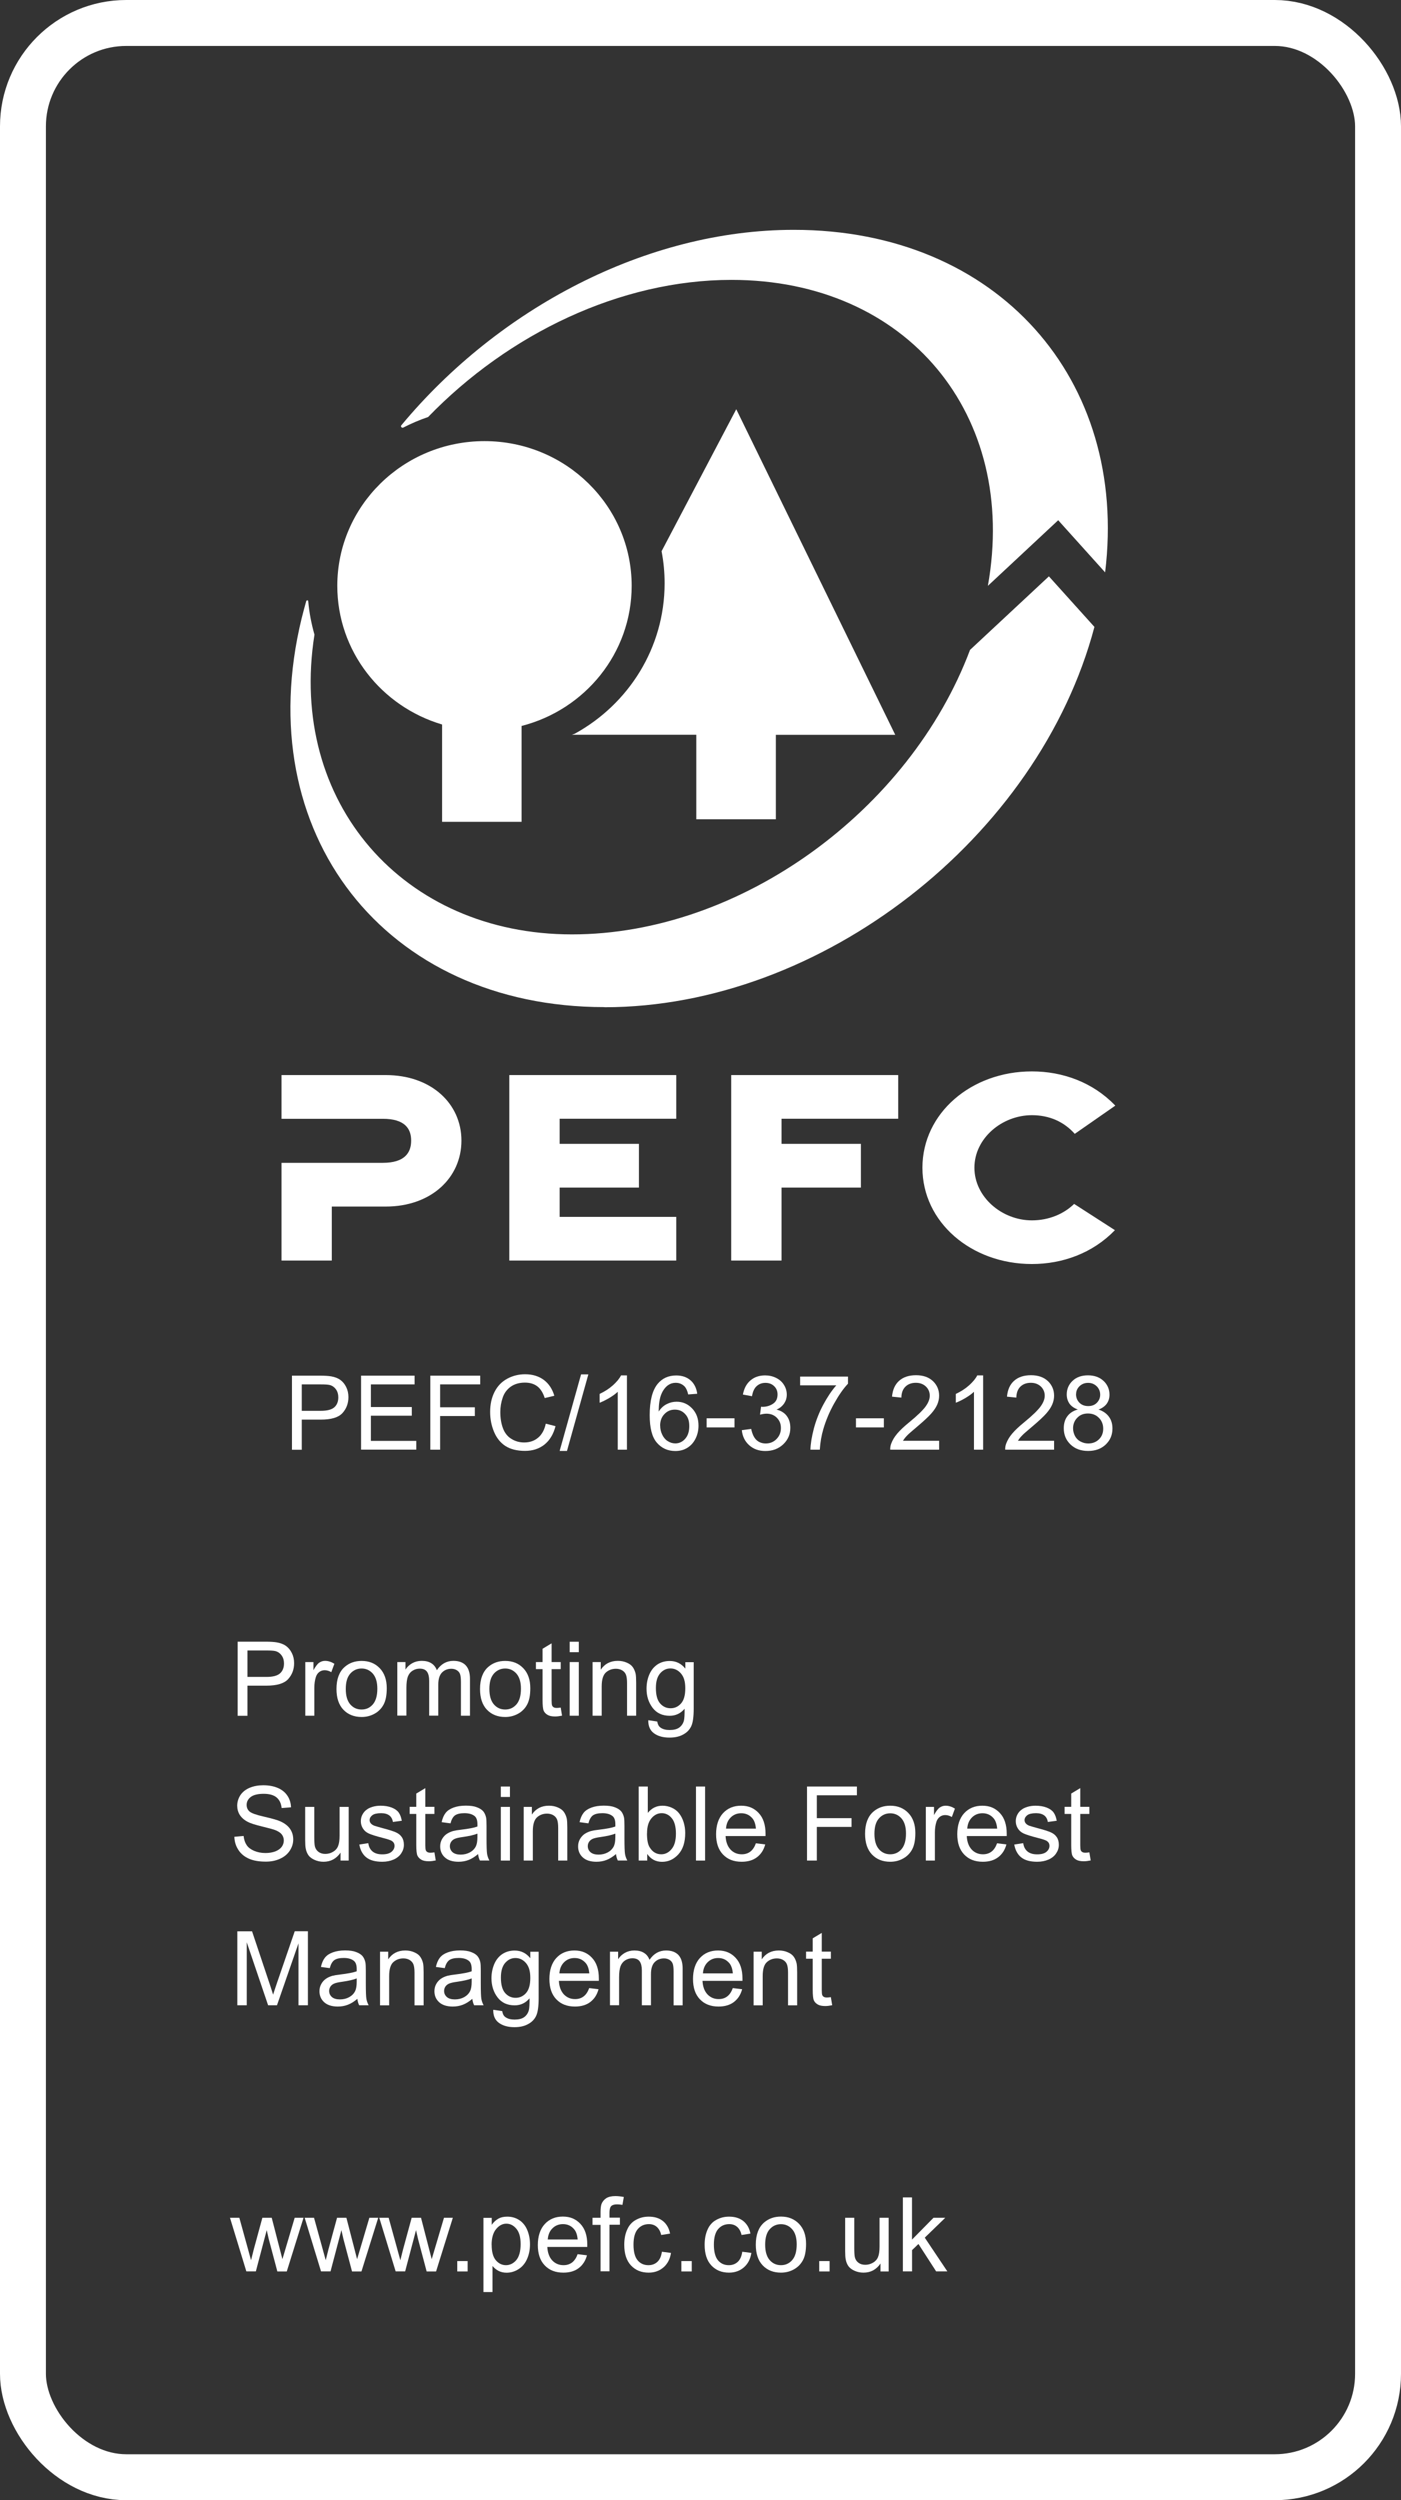 <?xml version="1.0" encoding="UTF-8"?><svg id="b" xmlns="http://www.w3.org/2000/svg" viewBox="0 0 221.55 395.1"><rect x="0" y="0" width="221.55" height="395.1" fill="#333333" stroke="none"/><g id="c"><rect x="3.63" y="3.63" width="214.29" height="387.84" rx="16.34" ry="16.34" style="fill:none; stroke:#fff; stroke-width:7.26px;"/><g id="d"><path id="e" d="M61,169.89h-16.48v6.91h16.01c3.46,0,4.49,1.53,4.49,3.45s-1.03,3.51-4.49,3.51h-16.01s0,15.44,0,15.44h7.95v-8.53h8.52c7.23,0,11.98-4.58,11.98-10.42s-4.76-10.36-11.98-10.36" style="fill:#fff;"/><polyline id="f" points="80.54 199.2 106.94 199.2 106.94 192.3 88.5 192.3 88.5 187.67 101.04 187.67 101.04 180.76 88.5 180.76 88.5 176.79 106.94 176.79 106.94 169.89 80.54 169.89 80.54 199.2" style="fill:#fff;"/><polyline id="g" points="115.63 199.2 123.59 199.2 123.59 187.67 136.14 187.67 136.14 180.76 123.59 180.76 123.59 176.79 142.04 176.79 142.04 169.89 115.63 169.89 115.63 199.2" style="fill:#fff;"/><path id="h" d="M163.18,176.23c2.75,0,5.06,1.02,6.78,2.95l6.41-4.46c-3.53-3.69-8.33-5.41-13.19-5.41-9.61,0-17.31,6.62-17.31,15.22s7.7,15.22,17.31,15.22c4.83,0,9.6-1.7,13.13-5.35l-6.45-4.15c-1.66,1.62-4.05,2.6-6.68,2.6-4.75,0-9.09-3.69-9.09-8.32s4.34-8.3,9.09-8.3" style="fill:#fff;"/><path id="i" d="M122.69,129.48v-13.36h18.88l-25.14-51.45-11.81,22.44c.32,1.64.48,3.34.48,5.07,0,10.23-5.74,19.13-14.23,23.78l-.45.15h19.69v13.36h12.57" style="fill:#fff;"/><path id="j" d="M69.91,114.49v15.38h12.57v-15.15c10.02-2.56,17.41-11.5,17.41-22.14,0-12.63-10.42-22.87-23.27-22.87s-23.28,10.24-23.28,22.87c0,10.34,6.98,19.07,16.57,21.91" style="fill:#fff;"/><path id="k" d="M63.77,67.57c1.26-.65,2.57-1.21,3.93-1.67,12.71-13.12,30.36-21.67,47.97-21.67,27.81,0,45.37,21.35,40.55,48.35l11.12-10.37,7.42,8.24c3.73-30.49-17.04-54.13-49.23-54.13-23.35,0-46.75,12.45-62.09,30.92,0,0-.09.13.04.27.14.15.3.06.3.06" style="fill:#fff;"/><path id="l" d="M95.6,159.17c34.26,0,68.64-26.79,77.47-60.1l-7.2-7.99-12.47,11.62c-9.54,25.37-36.31,44.96-62.95,44.96s-44.93-20.83-40.72-47.37c-.49-1.71-.83-3.48-.99-5.31,0,0,.01-.12-.16-.11-.11,0-.15.11-.15.11-.26.91-.5,1.83-.73,2.74-8.27,33.94,13.17,61.43,47.88,61.43" style="fill:#fff;"/></g><g style="isolation:isolate;"><g style="isolation:isolate;"><path d="M46.17,229.09v-11.7h4.41c.78,0,1.37.04,1.78.11.57.1,1.06.28,1.44.55s.7.65.94,1.13c.24.48.36,1.02.36,1.6,0,1-.32,1.84-.95,2.53-.63.69-1.78,1.03-3.43,1.03h-3v4.76h-1.55ZM47.72,222.95h3.02c1,0,1.71-.19,2.13-.56.42-.37.63-.9.63-1.57,0-.49-.12-.91-.37-1.26-.25-.35-.57-.58-.98-.69-.26-.07-.74-.1-1.44-.1h-2.99v4.18Z" style="fill:#fff;"/><path d="M57.1,229.09v-11.7h8.46v1.38h-6.91v3.58h6.47v1.37h-6.47v3.98h7.18v1.38h-8.73Z" style="fill:#fff;"/><path d="M68.05,229.09v-11.7h7.89v1.38h-6.34v3.62h5.49v1.38h-5.49v5.32h-1.55Z" style="fill:#fff;"/><path d="M86.3,224.98l1.55.39c-.33,1.27-.91,2.24-1.75,2.91-.84.67-1.87,1-3.09,1s-2.29-.26-3.08-.77-1.39-1.26-1.8-2.23-.62-2.02-.62-3.14c0-1.22.23-2.28.7-3.19.46-.91,1.13-1.6,1.99-2.07.86-.47,1.81-.71,2.84-.71,1.17,0,2.15.3,2.95.89.8.6,1.35,1.43,1.67,2.51l-1.52.36c-.27-.85-.67-1.47-1.18-1.86-.52-.39-1.17-.58-1.95-.58-.9,0-1.65.22-2.25.65-.6.43-1.03,1.01-1.27,1.74-.25.73-.37,1.48-.37,2.25,0,1,.14,1.86.43,2.61s.74,1.3,1.35,1.66c.61.37,1.27.55,1.99.55.87,0,1.6-.25,2.2-.75.6-.5,1.01-1.24,1.22-2.23Z" style="fill:#fff;"/><path d="M88.5,229.29l3.39-12.1h1.15l-3.38,12.1h-1.16Z" style="fill:#fff;"/><path d="M99.13,229.09h-1.44v-9.15c-.35.33-.8.66-1.36.99s-1.07.58-1.51.74v-1.39c.8-.38,1.51-.83,2.11-1.37.6-.54,1.03-1.06,1.28-1.56h.93v11.75Z" style="fill:#fff;"/><path d="M110.26,220.25l-1.43.11c-.13-.56-.31-.97-.54-1.23-.39-.41-.87-.61-1.44-.61-.46,0-.86.13-1.21.38-.45.33-.81.81-1.07,1.45-.26.63-.4,1.53-.41,2.71.35-.53.77-.92,1.27-1.17.5-.26,1.02-.38,1.57-.38.96,0,1.77.35,2.45,1.06s1.01,1.62,1.01,2.73c0,.73-.16,1.42-.47,2.05-.32.63-.75,1.11-1.31,1.45-.55.34-1.18.5-1.88.5-1.2,0-2.17-.44-2.93-1.32-.76-.88-1.13-2.33-1.13-4.35,0-2.26.42-3.91,1.25-4.93.73-.89,1.71-1.34,2.95-1.34.92,0,1.67.26,2.26.77.59.52.94,1.23,1.06,2.14ZM104.4,225.29c0,.5.1.97.32,1.42.21.45.5.8.88,1.03.38.24.77.36,1.19.36.61,0,1.13-.25,1.56-.73s.65-1.15.65-2-.21-1.45-.65-1.91c-.43-.47-.97-.7-1.63-.7s-1.2.23-1.65.7c-.45.47-.68,1.08-.68,1.83Z" style="fill:#fff;"/><path d="M111.74,225.57v-1.44h4.41v1.44h-4.41Z" style="fill:#fff;"/><path d="M117.35,226l1.44-.19c.17.81.45,1.4.84,1.76s.88.54,1.45.54c.68,0,1.25-.23,1.71-.7.47-.47.7-1.05.7-1.74s-.22-1.2-.65-1.63-.98-.64-1.64-.64c-.27,0-.61.05-1.01.16l.16-1.26c.1.01.17.02.23.02.61,0,1.16-.16,1.65-.48.49-.32.73-.81.73-1.48,0-.53-.18-.96-.54-1.31-.36-.35-.82-.52-1.38-.52s-1.02.18-1.4.53c-.37.35-.61.88-.72,1.58l-1.44-.26c.18-.96.57-1.71,1.2-2.24.62-.53,1.4-.79,2.32-.79.64,0,1.23.14,1.76.41.54.27.95.65,1.23,1.12.29.47.43.98.43,1.51s-.14.97-.41,1.38-.67.75-1.21.99c.69.16,1.23.49,1.61.99.38.5.57,1.13.57,1.89,0,1.02-.37,1.89-1.12,2.6-.75.71-1.69,1.06-2.83,1.06-1.03,0-1.88-.31-2.56-.92-.68-.61-1.07-1.41-1.16-2.38Z" style="fill:#fff;"/><path d="M126.53,218.92v-1.38h7.57v1.12c-.75.79-1.48,1.85-2.21,3.16-.73,1.31-1.3,2.67-1.7,4.05-.29.98-.47,2.05-.55,3.22h-1.48c.02-.92.2-2.03.54-3.34.35-1.3.84-2.56,1.49-3.77.65-1.21,1.33-2.23,2.06-3.06h-5.73Z" style="fill:#fff;"/><path d="M135.36,225.57v-1.44h4.41v1.44h-4.41Z" style="fill:#fff;"/><path d="M148.51,227.71v1.38h-7.73c-.01-.35.04-.68.17-1,.2-.53.51-1.04.95-1.56s1.06-1.1,1.88-1.77c1.27-1.04,2.13-1.87,2.58-2.48.45-.61.67-1.18.67-1.73s-.2-1.05-.61-1.44-.94-.59-1.59-.59c-.69,0-1.25.21-1.66.62s-.62.99-.63,1.72l-1.48-.15c.1-1.1.48-1.94,1.14-2.52.66-.58,1.55-.87,2.66-.87s2.01.31,2.67.93c.65.62.98,1.39.98,2.31,0,.47-.1.93-.29,1.38-.19.45-.51.93-.95,1.43s-1.18,1.19-2.21,2.06c-.86.72-1.42,1.21-1.66,1.47-.25.26-.45.52-.61.78h5.74Z" style="fill:#fff;"/><path d="M155.46,229.09h-1.44v-9.15c-.35.33-.8.66-1.36.99s-1.07.58-1.51.74v-1.39c.8-.38,1.51-.83,2.11-1.37.6-.54,1.03-1.06,1.28-1.56h.93v11.75Z" style="fill:#fff;"/><path d="M166.69,227.71v1.38h-7.73c-.01-.35.04-.68.17-1,.2-.53.51-1.04.95-1.56s1.06-1.1,1.88-1.77c1.27-1.04,2.13-1.87,2.58-2.48.45-.61.67-1.18.67-1.73s-.2-1.05-.61-1.44-.94-.59-1.59-.59c-.69,0-1.25.21-1.66.62s-.62.99-.63,1.72l-1.48-.15c.1-1.1.48-1.94,1.14-2.52.66-.58,1.55-.87,2.66-.87s2.01.31,2.67.93c.65.62.98,1.39.98,2.31,0,.47-.1.93-.29,1.38-.19.45-.51.93-.95,1.43s-1.18,1.19-2.21,2.06c-.86.72-1.42,1.21-1.66,1.47-.25.26-.45.52-.61.78h5.74Z" style="fill:#fff;"/><path d="M170.44,222.74c-.6-.22-1.04-.53-1.32-.93s-.43-.89-.43-1.45c0-.85.31-1.57.92-2.15.61-.58,1.43-.87,2.44-.87s1.84.3,2.47.89c.62.59.93,1.32.93,2.17,0,.54-.14,1.01-.43,1.42-.29.4-.72.71-1.3.93.72.23,1.26.61,1.64,1.13s.56,1.14.56,1.87c0,1-.35,1.84-1.06,2.52-.71.68-1.64,1.02-2.79,1.02s-2.08-.34-2.79-1.03c-.71-.68-1.06-1.54-1.06-2.56,0-.76.19-1.4.58-1.91s.93-.86,1.65-1.05ZM169.69,225.71c0,.41.1.81.29,1.19s.48.68.87.89.79.32,1.24.32c.69,0,1.25-.22,1.7-.66.45-.44.67-1,.67-1.68s-.23-1.26-.69-1.72-1.04-.68-1.73-.68-1.24.22-1.68.67c-.44.45-.67,1.01-.67,1.68ZM170.16,220.31c0,.55.18,1,.54,1.36s.82.53,1.39.53,1.01-.17,1.36-.52.53-.78.53-1.28-.18-.97-.55-1.33c-.37-.36-.82-.54-1.36-.54s-1,.18-1.36.53c-.36.35-.54.77-.54,1.26Z" style="fill:#fff;"/></g></g><g style="isolation:isolate;"><g style="isolation:isolate;"><path d="M37.58,271.13v-11.7h4.41c.78,0,1.37.04,1.78.11.57.1,1.06.28,1.44.55s.7.65.94,1.13c.24.48.36,1.02.36,1.6,0,1-.32,1.84-.95,2.53-.63.69-1.78,1.03-3.43,1.03h-3v4.76h-1.55ZM39.13,265h3.02c1,0,1.71-.19,2.13-.56.42-.37.63-.9.63-1.57,0-.49-.12-.91-.37-1.26-.25-.35-.57-.58-.98-.69-.26-.07-.74-.1-1.44-.1h-2.99v4.18Z" style="fill:#fff;"/><path d="M48.28,271.13v-8.48h1.29v1.29c.33-.6.63-1,.91-1.19s.59-.29.92-.29c.48,0,.98.15,1.48.46l-.49,1.33c-.35-.21-.7-.31-1.05-.31-.31,0-.6.09-.85.28-.25.19-.43.45-.54.79-.16.51-.24,1.07-.24,1.68v4.44h-1.44Z" style="fill:#fff;"/><path d="M53.21,266.9c0-1.57.44-2.73,1.31-3.49.73-.63,1.62-.94,2.67-.94,1.17,0,2.12.38,2.86,1.15s1.11,1.82,1.11,3.16c0,1.09-.16,1.95-.49,2.57-.33.62-.8,1.11-1.43,1.46-.63.35-1.31.52-2.05.52-1.19,0-2.15-.38-2.88-1.14-.73-.76-1.1-1.86-1.1-3.29ZM54.68,266.9c0,1.08.24,1.9.71,2.44s1.07.81,1.79.81,1.31-.27,1.78-.81.71-1.37.71-2.48c0-1.05-.24-1.84-.71-2.38-.48-.54-1.07-.81-1.78-.81s-1.31.27-1.79.81-.71,1.35-.71,2.43Z" style="fill:#fff;"/><path d="M62.83,271.13v-8.48h1.29v1.19c.27-.42.62-.75,1.06-1,.44-.25.94-.38,1.51-.38.63,0,1.14.13,1.54.39.4.26.68.62.85,1.09.67-.99,1.54-1.48,2.62-1.48.84,0,1.49.23,1.94.7.45.47.68,1.18.68,2.15v5.82h-1.43v-5.34c0-.58-.05-.99-.14-1.24s-.26-.46-.51-.61-.53-.23-.86-.23c-.6,0-1.09.2-1.48.59-.39.4-.59,1.03-.59,1.9v4.92h-1.44v-5.51c0-.64-.12-1.12-.35-1.44s-.62-.48-1.15-.48c-.4,0-.78.11-1.12.32-.34.21-.59.52-.75.93-.15.41-.23,1-.23,1.77v4.4h-1.44Z" style="fill:#fff;"/><path d="M75.91,266.9c0-1.57.44-2.73,1.31-3.49.73-.63,1.62-.94,2.67-.94,1.17,0,2.12.38,2.86,1.15s1.11,1.82,1.11,3.16c0,1.09-.16,1.95-.49,2.57-.33.62-.8,1.11-1.43,1.46-.63.35-1.31.52-2.05.52-1.19,0-2.15-.38-2.88-1.14-.73-.76-1.1-1.86-1.1-3.29ZM77.39,266.9c0,1.08.24,1.9.71,2.44s1.07.81,1.79.81,1.31-.27,1.78-.81.71-1.37.71-2.48c0-1.05-.24-1.84-.71-2.38-.48-.54-1.07-.81-1.78-.81s-1.31.27-1.79.81-.71,1.35-.71,2.43Z" style="fill:#fff;"/><path d="M88.67,269.85l.21,1.27c-.4.08-.77.13-1.08.13-.52,0-.93-.08-1.21-.25s-.49-.38-.61-.65c-.12-.27-.18-.83-.18-1.7v-4.88h-1.05v-1.12h1.05v-2.1l1.43-.86v2.96h1.44v1.12h-1.44v4.96c0,.41.03.67.08.79.05.12.13.21.25.28.11.07.28.1.49.1.16,0,.37-.02.63-.06Z" style="fill:#fff;"/><path d="M90.09,261.09v-1.65h1.44v1.65h-1.44ZM90.09,271.13v-8.48h1.44v8.48h-1.44Z" style="fill:#fff;"/><path d="M93.71,271.13v-8.48h1.29v1.21c.62-.93,1.52-1.4,2.7-1.4.51,0,.98.09,1.41.28.43.18.75.42.96.72s.36.65.45,1.06c.05.27.08.73.08,1.4v5.21h-1.44v-5.16c0-.58-.06-1.02-.17-1.31-.11-.29-.31-.52-.59-.69-.28-.17-.62-.26-1-.26-.61,0-1.14.19-1.58.58-.44.39-.67,1.12-.67,2.21v4.63h-1.44Z" style="fill:#fff;"/><path d="M102.54,271.84l1.4.21c.06.43.22.74.49.94.36.27.84.4,1.46.4.67,0,1.18-.13,1.54-.4.36-.27.61-.64.73-1.12.07-.29.11-.91.1-1.84-.63.74-1.41,1.11-2.35,1.11-1.17,0-2.07-.42-2.71-1.26s-.96-1.85-.96-3.02c0-.81.15-1.56.44-2.24.29-.68.72-1.21,1.27-1.58.56-.37,1.21-.56,1.96-.56,1,0,1.82.4,2.47,1.21v-1.02h1.32v7.33c0,1.32-.13,2.25-.4,2.81s-.69.99-1.28,1.3c-.58.32-1.3.48-2.15.48-1.01,0-1.83-.23-2.45-.68-.62-.45-.92-1.14-.9-2.05ZM103.72,266.75c0,1.11.22,1.92.66,2.43.44.51,1,.77,1.66.77s1.21-.25,1.66-.76.67-1.3.67-2.39-.23-1.82-.69-2.35c-.46-.53-1.02-.79-1.66-.79s-1.18.26-1.63.78c-.45.52-.67,1.29-.67,2.31Z" style="fill:#fff;"/></g><g style="isolation:isolate;"><path d="M37.06,290.26l1.46-.13c.07.59.23,1.07.48,1.44.25.38.64.68,1.18.91s1.13.35,1.8.35c.59,0,1.11-.09,1.56-.26.45-.18.79-.42,1.01-.72s.33-.64.33-1-.11-.69-.32-.96c-.21-.27-.56-.5-1.05-.69-.31-.12-1.01-.31-2.08-.57-1.08-.26-1.83-.5-2.26-.73-.56-.29-.97-.66-1.25-1.09-.27-.43-.41-.92-.41-1.46,0-.59.17-1.14.5-1.66.34-.51.83-.9,1.47-1.17.64-.27,1.36-.4,2.15-.4.87,0,1.63.14,2.29.42.66.28,1.17.69,1.53,1.23s.55,1.16.57,1.84l-1.48.11c-.08-.74-.35-1.3-.81-1.68-.46-.38-1.14-.57-2.04-.57s-1.62.17-2.05.51c-.43.34-.64.76-.64,1.24,0,.42.15.77.45,1.04.3.27,1.08.55,2.33.83,1.26.29,2.12.53,2.59.75.68.31,1.18.71,1.51,1.19s.49,1.04.49,1.66-.18,1.21-.54,1.76-.87.98-1.54,1.28c-.67.31-1.42.46-2.25.46-1.06,0-1.95-.15-2.66-.46s-1.28-.77-1.68-1.39c-.41-.62-.62-1.32-.64-2.1Z" style="fill:#fff;"/><path d="M53.85,294.02v-1.25c-.66.96-1.56,1.44-2.69,1.44-.5,0-.97-.1-1.4-.29s-.76-.43-.97-.72-.36-.64-.44-1.07c-.06-.28-.09-.73-.09-1.34v-5.25h1.44v4.7c0,.75.03,1.25.09,1.52.09.38.28.67.58.89.29.22.65.32,1.08.32s.83-.11,1.21-.33.65-.52.8-.9c.16-.38.24-.93.24-1.66v-4.54h1.44v8.48h-1.29Z" style="fill:#fff;"/><path d="M56.82,291.49l1.42-.22c.08.57.3,1,.67,1.31.36.3.87.46,1.53.46s1.15-.13,1.47-.4c.32-.27.48-.58.48-.95,0-.33-.14-.58-.42-.77-.2-.13-.69-.29-1.47-.49-1.05-.27-1.78-.5-2.19-.69s-.72-.46-.93-.81c-.21-.34-.32-.72-.32-1.14,0-.38.09-.73.26-1.05.17-.32.41-.59.71-.8.22-.17.53-.3.91-.42.38-.11.8-.17,1.24-.17.67,0,1.25.1,1.75.29s.87.45,1.11.78.4.76.5,1.31l-1.41.19c-.06-.44-.25-.78-.55-1.02-.31-.24-.74-.37-1.3-.37-.66,0-1.13.11-1.41.33-.28.22-.42.47-.42.77,0,.19.06.35.18.5.12.15.3.28.55.38.14.05.57.18,1.27.37,1.02.27,1.72.49,2.13.67.4.17.72.42.95.75s.34.74.34,1.23-.14.93-.42,1.35c-.28.42-.68.75-1.21.98-.53.23-1.12.35-1.79.35-1.1,0-1.94-.23-2.52-.69-.58-.46-.95-1.14-1.11-2.04Z" style="fill:#fff;"/><path d="M68.7,292.73l.21,1.27c-.4.08-.77.13-1.08.13-.52,0-.93-.08-1.21-.25s-.49-.38-.61-.65c-.12-.27-.18-.83-.18-1.7v-4.88h-1.05v-1.12h1.05v-2.1l1.43-.86v2.96h1.44v1.12h-1.44v4.96c0,.41.03.67.08.79.05.12.13.21.25.28.11.07.28.1.49.1.16,0,.37-.02.63-.06Z" style="fill:#fff;"/><path d="M75.63,292.97c-.53.45-1.04.77-1.54.96s-1.02.28-1.58.28c-.93,0-1.65-.23-2.15-.68-.5-.45-.75-1.04-.75-1.74,0-.42.09-.79.28-1.14.19-.34.44-.62.74-.83.31-.21.65-.36,1.03-.47.28-.07.71-.15,1.28-.21,1.16-.14,2.01-.3,2.56-.5,0-.2,0-.32,0-.38,0-.58-.14-1-.41-1.24-.37-.32-.91-.49-1.64-.49-.68,0-1.17.12-1.5.35-.32.24-.56.66-.71,1.26l-1.4-.19c.13-.6.34-1.09.63-1.46.29-.37.71-.65,1.27-.85.55-.2,1.19-.3,1.92-.3s1.31.08,1.76.26c.45.17.78.38,1,.64.21.26.36.58.45.98.05.24.07.69.07,1.32v1.92c0,1.34.03,2.18.09,2.53.06.35.18.69.36,1.02h-1.5c-.15-.3-.25-.65-.29-1.05ZM75.51,289.76c-.52.21-1.3.39-2.35.54-.59.08-1.01.18-1.25.29-.24.11-.43.26-.57.47-.13.21-.2.43-.2.68,0,.38.14.7.43.96.29.25.71.38,1.27.38s1.04-.12,1.48-.36c.43-.24.75-.57.95-.99.15-.33.23-.8.23-1.44v-.53Z" style="fill:#fff;"/><path d="M79.2,283.97v-1.65h1.44v1.65h-1.44ZM79.2,294.02v-8.48h1.44v8.48h-1.44Z" style="fill:#fff;"/><path d="M82.82,294.02v-8.48h1.29v1.21c.62-.93,1.52-1.4,2.7-1.4.51,0,.98.09,1.41.28.43.18.75.42.96.72s.36.65.45,1.06c.05.27.08.73.08,1.4v5.21h-1.44v-5.16c0-.58-.06-1.02-.17-1.31-.11-.29-.31-.52-.59-.69-.28-.17-.62-.26-1-.26-.61,0-1.14.19-1.58.58-.44.39-.67,1.12-.67,2.21v4.63h-1.44Z" style="fill:#fff;"/><path d="M97.44,292.97c-.53.45-1.04.77-1.54.96s-1.02.28-1.58.28c-.93,0-1.65-.23-2.15-.68-.5-.45-.75-1.04-.75-1.74,0-.42.09-.79.28-1.14.19-.34.44-.62.74-.83.31-.21.65-.36,1.03-.47.28-.07.71-.15,1.28-.21,1.16-.14,2.01-.3,2.56-.5,0-.2,0-.32,0-.38,0-.58-.14-1-.41-1.24-.37-.32-.91-.49-1.64-.49-.68,0-1.17.12-1.5.35-.32.24-.56.66-.71,1.26l-1.4-.19c.13-.6.34-1.09.63-1.46.29-.37.71-.65,1.27-.85.55-.2,1.19-.3,1.92-.3s1.31.08,1.76.26c.45.17.78.38,1,.64.21.26.36.58.45.98.05.24.07.69.07,1.32v1.92c0,1.34.03,2.18.09,2.53.06.35.18.69.36,1.02h-1.5c-.15-.3-.25-.65-.29-1.05ZM97.32,289.76c-.52.21-1.3.39-2.35.54-.59.08-1.01.18-1.25.29-.24.11-.43.26-.57.47-.13.21-.2.43-.2.68,0,.38.14.7.43.96.29.25.71.38,1.27.38s1.04-.12,1.48-.36c.43-.24.75-.57.95-.99.15-.33.23-.8.23-1.44v-.53Z" style="fill:#fff;"/><path d="M102.33,294.02h-1.33v-11.7h1.44v4.17c.61-.76,1.38-1.14,2.32-1.14.52,0,1.01.11,1.48.32s.85.51,1.15.89c.3.38.54.84.71,1.38.17.54.26,1.11.26,1.72,0,1.45-.36,2.58-1.08,3.37-.72.79-1.58,1.19-2.58,1.19s-1.79-.42-2.35-1.25v1.06ZM102.31,289.72c0,1.02.14,1.75.42,2.2.45.74,1.06,1.11,1.84,1.11.63,0,1.17-.27,1.63-.82.46-.54.69-1.36.69-2.44s-.22-1.92-.66-2.45c-.44-.53-.97-.79-1.59-.79s-1.17.27-1.63.82c-.46.55-.69,1.33-.69,2.37Z" style="fill:#fff;"/><path d="M110.06,294.02v-11.7h1.44v11.7h-1.44Z" style="fill:#fff;"/><path d="M119.53,291.29l1.48.18c-.23.87-.67,1.54-1.3,2.02-.63.48-1.44.72-2.43.72-1.24,0-2.22-.38-2.95-1.15-.73-.76-1.09-1.83-1.09-3.21s.37-2.53,1.1-3.32c.73-.79,1.69-1.18,2.86-1.18s2.06.39,2.78,1.16c.72.77,1.08,1.86,1.08,3.26,0,.08,0,.21,0,.38h-6.32c.05.93.32,1.64.79,2.14.47.49,1.06.74,1.77.74.53,0,.98-.14,1.35-.42.37-.28.67-.72.89-1.33ZM114.81,288.97h4.73c-.06-.71-.25-1.25-.54-1.6-.46-.55-1.05-.83-1.78-.83-.66,0-1.21.22-1.66.66-.45.44-.7,1.03-.75,1.77Z" style="fill:#fff;"/><path d="M127.62,294.02v-11.7h7.89v1.38h-6.34v3.62h5.49v1.38h-5.49v5.32h-1.55Z" style="fill:#fff;"/><path d="M136.8,289.78c0-1.57.44-2.73,1.31-3.49.73-.63,1.62-.94,2.67-.94,1.17,0,2.12.38,2.86,1.15s1.11,1.82,1.11,3.16c0,1.09-.16,1.95-.49,2.57-.33.62-.8,1.11-1.43,1.46-.63.35-1.31.52-2.05.52-1.19,0-2.15-.38-2.88-1.14-.73-.76-1.1-1.86-1.1-3.29ZM138.28,289.78c0,1.08.24,1.9.71,2.44s1.07.81,1.79.81,1.31-.27,1.78-.81.71-1.37.71-2.48c0-1.05-.24-1.84-.71-2.38-.48-.54-1.07-.81-1.78-.81s-1.31.27-1.79.81-.71,1.35-.71,2.43Z" style="fill:#fff;"/><path d="M146.41,294.02v-8.48h1.29v1.29c.33-.6.63-1,.91-1.19s.59-.29.92-.29c.48,0,.98.15,1.48.46l-.49,1.33c-.35-.21-.7-.31-1.05-.31-.31,0-.6.09-.85.28-.25.19-.43.45-.54.79-.16.51-.24,1.07-.24,1.68v4.44h-1.44Z" style="fill:#fff;"/><path d="M157.67,291.29l1.48.18c-.23.87-.67,1.54-1.3,2.02-.63.48-1.44.72-2.43.72-1.24,0-2.22-.38-2.95-1.15-.73-.76-1.09-1.83-1.09-3.21s.37-2.53,1.1-3.32c.73-.79,1.69-1.18,2.86-1.18s2.06.39,2.78,1.16c.72.77,1.08,1.86,1.08,3.26,0,.08,0,.21,0,.38h-6.32c.05.93.32,1.64.79,2.14.47.49,1.06.74,1.77.74.53,0,.98-.14,1.35-.42.37-.28.67-.72.89-1.33ZM152.96,288.97h4.73c-.06-.71-.25-1.25-.54-1.6-.46-.55-1.05-.83-1.78-.83-.66,0-1.21.22-1.66.66-.45.44-.7,1.03-.75,1.77Z" style="fill:#fff;"/><path d="M160.39,291.49l1.42-.22c.08.57.3,1,.67,1.31.36.3.87.46,1.53.46s1.15-.13,1.47-.4c.32-.27.48-.58.48-.95,0-.33-.14-.58-.42-.77-.2-.13-.69-.29-1.47-.49-1.05-.27-1.78-.5-2.19-.69s-.72-.46-.93-.81c-.21-.34-.32-.72-.32-1.14,0-.38.09-.73.26-1.05.17-.32.41-.59.71-.8.22-.17.53-.3.91-.42.38-.11.8-.17,1.24-.17.67,0,1.25.1,1.75.29s.87.45,1.11.78.4.76.5,1.31l-1.41.19c-.06-.44-.25-.78-.55-1.02-.31-.24-.74-.37-1.3-.37-.66,0-1.13.11-1.41.33-.28.22-.42.47-.42.77,0,.19.06.35.18.5.12.15.3.28.55.38.14.05.57.18,1.27.37,1.02.27,1.72.49,2.13.67.4.17.72.42.95.75s.34.74.34,1.23-.14.93-.42,1.35c-.28.42-.68.75-1.21.98-.53.23-1.12.35-1.79.35-1.1,0-1.94-.23-2.52-.69-.58-.46-.95-1.14-1.11-2.04Z" style="fill:#fff;"/><path d="M172.27,292.73l.21,1.27c-.4.08-.77.13-1.08.13-.52,0-.93-.08-1.21-.25s-.49-.38-.61-.65c-.12-.27-.18-.83-.18-1.7v-4.88h-1.05v-1.12h1.05v-2.1l1.43-.86v2.96h1.44v1.12h-1.44v4.96c0,.41.03.67.08.79.05.12.13.21.25.28.11.07.28.1.49.1.16,0,.37-.02.63-.06Z" style="fill:#fff;"/></g><g style="isolation:isolate;"><path d="M37.53,316.9v-11.7h2.33l2.77,8.28c.26.77.44,1.35.56,1.73.13-.43.34-1.05.62-1.88l2.8-8.14h2.08v11.7h-1.49v-9.79l-3.4,9.79h-1.4l-3.38-9.96v9.96h-1.49Z" style="fill:#fff;"/><path d="M56.54,315.85c-.53.45-1.04.77-1.54.96s-1.02.28-1.58.28c-.93,0-1.65-.23-2.15-.68-.5-.45-.75-1.04-.75-1.74,0-.42.09-.79.28-1.14.19-.34.44-.62.74-.83.31-.21.65-.36,1.03-.47.28-.07.71-.15,1.28-.21,1.16-.14,2.01-.3,2.56-.5,0-.2,0-.32,0-.38,0-.58-.14-1-.41-1.24-.37-.32-.91-.49-1.64-.49-.68,0-1.17.12-1.5.35-.32.24-.56.66-.71,1.26l-1.4-.19c.13-.6.34-1.09.63-1.46.29-.37.71-.65,1.27-.85.55-.2,1.19-.3,1.92-.3s1.31.08,1.76.26c.45.17.78.38,1,.64.21.26.36.58.45.98.05.24.07.69.07,1.32v1.92c0,1.34.03,2.18.09,2.53.06.35.18.69.36,1.02h-1.5c-.15-.3-.25-.65-.29-1.05ZM56.42,312.64c-.52.21-1.3.39-2.35.54-.59.08-1.01.18-1.25.29-.24.11-.43.26-.57.47-.13.21-.2.43-.2.68,0,.38.14.7.43.96.29.25.71.38,1.27.38s1.04-.12,1.48-.36c.43-.24.75-.57.95-.99.15-.33.23-.8.23-1.44v-.53Z" style="fill:#fff;"/><path d="M60.1,316.9v-8.48h1.29v1.21c.62-.93,1.52-1.4,2.7-1.4.51,0,.98.09,1.41.28.43.18.75.42.96.72s.36.65.45,1.06c.05.27.08.73.08,1.4v5.21h-1.44v-5.16c0-.58-.06-1.02-.17-1.31-.11-.29-.31-.52-.59-.69-.28-.17-.62-.26-1-.26-.61,0-1.14.19-1.58.58-.44.39-.67,1.12-.67,2.21v4.63h-1.44Z" style="fill:#fff;"/><path d="M74.72,315.85c-.53.45-1.04.77-1.54.96s-1.02.28-1.58.28c-.93,0-1.65-.23-2.15-.68-.5-.45-.75-1.04-.75-1.74,0-.42.09-.79.28-1.14.19-.34.44-.62.74-.83.31-.21.65-.36,1.03-.47.28-.07.71-.15,1.28-.21,1.16-.14,2.01-.3,2.56-.5,0-.2,0-.32,0-.38,0-.58-.14-1-.41-1.24-.37-.32-.91-.49-1.64-.49-.68,0-1.17.12-1.5.35-.32.24-.56.66-.71,1.26l-1.4-.19c.13-.6.34-1.09.63-1.46.29-.37.71-.65,1.27-.85.55-.2,1.19-.3,1.92-.3s1.31.08,1.76.26c.45.17.78.38,1,.64.21.26.36.58.45.98.05.24.07.69.07,1.32v1.92c0,1.34.03,2.18.09,2.53.06.35.18.69.36,1.02h-1.5c-.15-.3-.25-.65-.29-1.05ZM74.6,312.64c-.52.21-1.3.39-2.35.54-.59.08-1.01.18-1.25.29-.24.11-.43.26-.57.47-.13.21-.2.43-.2.68,0,.38.14.7.43.96.29.25.71.38,1.27.38s1.04-.12,1.48-.36c.43-.24.75-.57.95-.99.15-.33.23-.8.23-1.44v-.53Z" style="fill:#fff;"/><path d="M78.02,317.6l1.4.21c.06.43.22.74.49.94.36.27.84.4,1.46.4.67,0,1.18-.13,1.54-.4.36-.27.61-.64.73-1.12.07-.29.11-.91.1-1.84-.63.74-1.41,1.11-2.35,1.11-1.17,0-2.07-.42-2.71-1.26s-.96-1.85-.96-3.02c0-.81.15-1.56.44-2.24.29-.68.72-1.21,1.27-1.58.56-.37,1.21-.56,1.96-.56,1,0,1.82.4,2.47,1.21v-1.02h1.32v7.33c0,1.32-.13,2.25-.4,2.81s-.69.99-1.28,1.3c-.58.32-1.3.48-2.15.48-1.01,0-1.83-.23-2.45-.68-.62-.45-.92-1.14-.9-2.05ZM79.21,312.51c0,1.11.22,1.92.66,2.43.44.51,1,.77,1.66.77s1.21-.25,1.66-.76.67-1.3.67-2.39-.23-1.82-.69-2.35c-.46-.53-1.02-.79-1.66-.79s-1.18.26-1.63.78c-.45.52-.67,1.29-.67,2.31Z" style="fill:#fff;"/><path d="M93.17,314.17l1.48.18c-.23.87-.67,1.54-1.3,2.02-.63.48-1.44.72-2.43.72-1.24,0-2.22-.38-2.95-1.15-.73-.76-1.09-1.83-1.09-3.21s.37-2.53,1.1-3.32c.73-.79,1.69-1.18,2.86-1.18s2.06.39,2.78,1.16c.72.77,1.08,1.86,1.08,3.26,0,.08,0,.21,0,.38h-6.32c.05.93.32,1.64.79,2.14.47.49,1.06.74,1.77.74.53,0,.98-.14,1.35-.42.37-.28.67-.72.89-1.33ZM88.46,311.85h4.73c-.06-.71-.25-1.25-.54-1.6-.46-.55-1.05-.83-1.78-.83-.66,0-1.21.22-1.66.66-.45.44-.7,1.03-.75,1.77Z" style="fill:#fff;"/><path d="M96.46,316.9v-8.48h1.29v1.19c.27-.42.62-.75,1.06-1,.44-.25.94-.38,1.51-.38.63,0,1.14.13,1.54.39.4.26.68.62.85,1.09.67-.99,1.54-1.48,2.62-1.48.84,0,1.49.23,1.94.7.45.47.68,1.18.68,2.15v5.82h-1.43v-5.34c0-.58-.05-.99-.14-1.24s-.26-.46-.51-.61-.53-.23-.86-.23c-.6,0-1.09.2-1.48.59-.39.4-.59,1.03-.59,1.9v4.92h-1.44v-5.51c0-.64-.12-1.12-.35-1.44s-.62-.48-1.15-.48c-.4,0-.78.11-1.12.32-.34.21-.59.52-.75.93-.15.41-.23,1-.23,1.77v4.4h-1.44Z" style="fill:#fff;"/><path d="M115.88,314.17l1.48.18c-.23.87-.67,1.54-1.3,2.02-.63.48-1.44.72-2.43.72-1.24,0-2.22-.38-2.95-1.15-.73-.76-1.09-1.83-1.09-3.21s.37-2.53,1.1-3.32c.73-.79,1.69-1.18,2.86-1.18s2.06.39,2.78,1.16c.72.77,1.08,1.86,1.08,3.26,0,.08,0,.21,0,.38h-6.32c.05.93.32,1.64.79,2.14.47.49,1.06.74,1.77.74.53,0,.98-.14,1.35-.42.37-.28.67-.72.89-1.33ZM111.16,311.85h4.73c-.06-.71-.25-1.25-.54-1.6-.46-.55-1.05-.83-1.78-.83-.66,0-1.21.22-1.66.66-.45.44-.7,1.03-.75,1.77Z" style="fill:#fff;"/><path d="M119.17,316.9v-8.48h1.29v1.21c.62-.93,1.52-1.4,2.7-1.4.51,0,.98.09,1.41.28.43.18.75.42.96.72s.36.65.45,1.06c.05.27.08.73.08,1.4v5.21h-1.44v-5.16c0-.58-.06-1.02-.17-1.31-.11-.29-.31-.52-.59-.69-.28-.17-.62-.26-1-.26-.61,0-1.14.19-1.58.58-.44.39-.67,1.12-.67,2.21v4.63h-1.44Z" style="fill:#fff;"/><path d="M131.39,315.61l.21,1.27c-.4.08-.77.13-1.08.13-.52,0-.93-.08-1.21-.25s-.49-.38-.61-.65c-.12-.27-.18-.83-.18-1.7v-4.88h-1.05v-1.12h1.05v-2.1l1.43-.86v2.96h1.44v1.12h-1.44v4.96c0,.41.03.67.08.79.05.12.13.21.25.28.11.07.28.1.49.1.16,0,.37-.02.63-.06Z" style="fill:#fff;"/></g></g><g style="isolation:isolate;"><g style="isolation:isolate;"><path d="M38.96,358.95l-2.59-8.48h1.48l1.35,4.89.5,1.82c.02-.09.17-.67.44-1.75l1.35-4.96h1.48l1.27,4.92.42,1.62.49-1.64,1.45-4.9h1.4l-2.65,8.48h-1.49l-1.35-5.08-.33-1.45-1.72,6.52h-1.5Z" style="fill:#fff;"/><path d="M50.77,358.95l-2.59-8.48h1.48l1.35,4.89.5,1.82c.02-.09.17-.67.44-1.75l1.35-4.96h1.48l1.27,4.92.42,1.62.49-1.64,1.45-4.9h1.4l-2.65,8.48h-1.49l-1.35-5.08-.33-1.45-1.72,6.52h-1.5Z" style="fill:#fff;"/><path d="M62.57,358.95l-2.59-8.48h1.48l1.35,4.89.5,1.82c.02-.09.17-.67.44-1.75l1.35-4.96h1.48l1.27,4.92.42,1.62.49-1.64,1.45-4.9h1.4l-2.65,8.48h-1.49l-1.35-5.08-.33-1.45-1.72,6.52h-1.5Z" style="fill:#fff;"/><path d="M72.31,358.95v-1.64h1.64v1.64h-1.64Z" style="fill:#fff;"/><path d="M76.45,362.2v-11.72h1.31v1.1c.31-.43.66-.75,1.05-.97s.86-.32,1.41-.32c.72,0,1.36.19,1.92.56.55.37.97.9,1.25,1.58.28.68.42,1.42.42,2.23,0,.87-.16,1.65-.47,2.34s-.76,1.23-1.36,1.6c-.59.37-1.22.55-1.87.55-.48,0-.91-.1-1.29-.3-.38-.2-.69-.46-.94-.77v4.13h-1.44ZM77.75,354.76c0,1.09.22,1.9.66,2.42.44.52.98.78,1.6.78s1.19-.27,1.64-.81c.45-.54.68-1.38.68-2.51s-.22-1.89-.67-2.43-.98-.81-1.59-.81-1.15.29-1.62.86c-.47.57-.71,1.4-.71,2.49Z" style="fill:#fff;"/><path d="M91.34,356.22l1.48.18c-.23.87-.67,1.54-1.3,2.02-.63.48-1.44.72-2.43.72-1.24,0-2.22-.38-2.95-1.15-.73-.76-1.09-1.83-1.09-3.21s.37-2.53,1.1-3.32c.73-.79,1.69-1.18,2.86-1.18s2.06.39,2.78,1.16c.72.77,1.08,1.86,1.08,3.26,0,.08,0,.21,0,.38h-6.32c.05.93.32,1.64.79,2.14.47.49,1.06.74,1.77.74.53,0,.98-.14,1.35-.42.37-.28.67-.72.89-1.33ZM86.62,353.9h4.73c-.06-.71-.25-1.25-.54-1.6-.46-.55-1.05-.83-1.78-.83-.66,0-1.21.22-1.66.66-.45.44-.7,1.03-.75,1.77Z" style="fill:#fff;"/><path d="M94.97,358.95v-7.36h-1.27v-1.12h1.27v-.9c0-.57.05-.99.15-1.27.14-.37.38-.67.73-.91.35-.23.84-.35,1.46-.35.4,0,.85.05,1.34.14l-.22,1.25c-.3-.05-.58-.08-.85-.08-.44,0-.75.09-.93.28s-.27.53-.27,1.04v.78h1.65v1.12h-1.65v7.36h-1.43Z" style="fill:#fff;"/><path d="M104.7,355.84l1.41.18c-.15.97-.55,1.74-1.19,2.29s-1.42.83-2.34.83c-1.16,0-2.09-.38-2.8-1.14-.71-.76-1.06-1.84-1.06-3.26,0-.92.15-1.72.46-2.4.3-.69.76-1.2,1.38-1.54.62-.34,1.29-.51,2.02-.51.92,0,1.67.23,2.26.7.58.47.96,1.13,1.12,1.98l-1.4.22c-.13-.57-.37-1-.71-1.29s-.75-.43-1.23-.43c-.72,0-1.31.26-1.76.78-.45.52-.68,1.34-.68,2.46s.22,1.97.65,2.48c.44.52,1,.77,1.71.77.56,0,1.03-.17,1.41-.52.38-.35.62-.88.72-1.6Z" style="fill:#fff;"/><path d="M107.75,358.95v-1.64h1.64v1.64h-1.64Z" style="fill:#fff;"/><path d="M117.41,355.84l1.41.18c-.15.97-.55,1.74-1.19,2.29s-1.42.83-2.34.83c-1.16,0-2.09-.38-2.8-1.14-.71-.76-1.06-1.84-1.06-3.26,0-.92.15-1.72.46-2.4.3-.69.76-1.2,1.38-1.54.62-.34,1.29-.51,2.02-.51.92,0,1.67.23,2.26.7.58.47.96,1.13,1.12,1.98l-1.4.22c-.13-.57-.37-1-.71-1.29s-.75-.43-1.23-.43c-.72,0-1.31.26-1.76.78-.45.52-.68,1.34-.68,2.46s.22,1.97.65,2.48c.44.52,1,.77,1.71.77.56,0,1.03-.17,1.41-.52.38-.35.62-.88.72-1.6Z" style="fill:#fff;"/><path d="M119.52,354.71c0-1.57.44-2.73,1.31-3.49.73-.63,1.62-.94,2.67-.94,1.17,0,2.12.38,2.86,1.15s1.11,1.82,1.11,3.16c0,1.09-.16,1.95-.49,2.57-.33.62-.8,1.11-1.43,1.46-.63.35-1.31.52-2.05.52-1.19,0-2.15-.38-2.88-1.14-.73-.76-1.1-1.86-1.1-3.29ZM121,354.71c0,1.08.24,1.9.71,2.44s1.07.81,1.79.81,1.31-.27,1.78-.81.71-1.37.71-2.48c0-1.05-.24-1.84-.71-2.38-.48-.54-1.07-.81-1.78-.81s-1.31.27-1.79.81-.71,1.35-.71,2.43Z" style="fill:#fff;"/><path d="M129.55,358.95v-1.64h1.64v1.64h-1.64Z" style="fill:#fff;"/><path d="M139.24,358.95v-1.25c-.66.96-1.56,1.44-2.69,1.44-.5,0-.97-.1-1.4-.29s-.76-.43-.97-.72-.36-.64-.44-1.07c-.06-.28-.09-.73-.09-1.34v-5.25h1.44v4.7c0,.75.03,1.25.09,1.52.09.38.28.67.58.89.29.22.65.32,1.08.32s.83-.11,1.21-.33.65-.52.8-.9c.16-.38.24-.93.24-1.66v-4.54h1.44v8.48h-1.29Z" style="fill:#fff;"/><path d="M142.78,358.95v-11.7h1.44v6.67l3.4-3.45h1.86l-3.24,3.14,3.57,5.33h-1.77l-2.8-4.33-1.01.97v3.36h-1.44Z" style="fill:#fff;"/></g></g></g></svg>